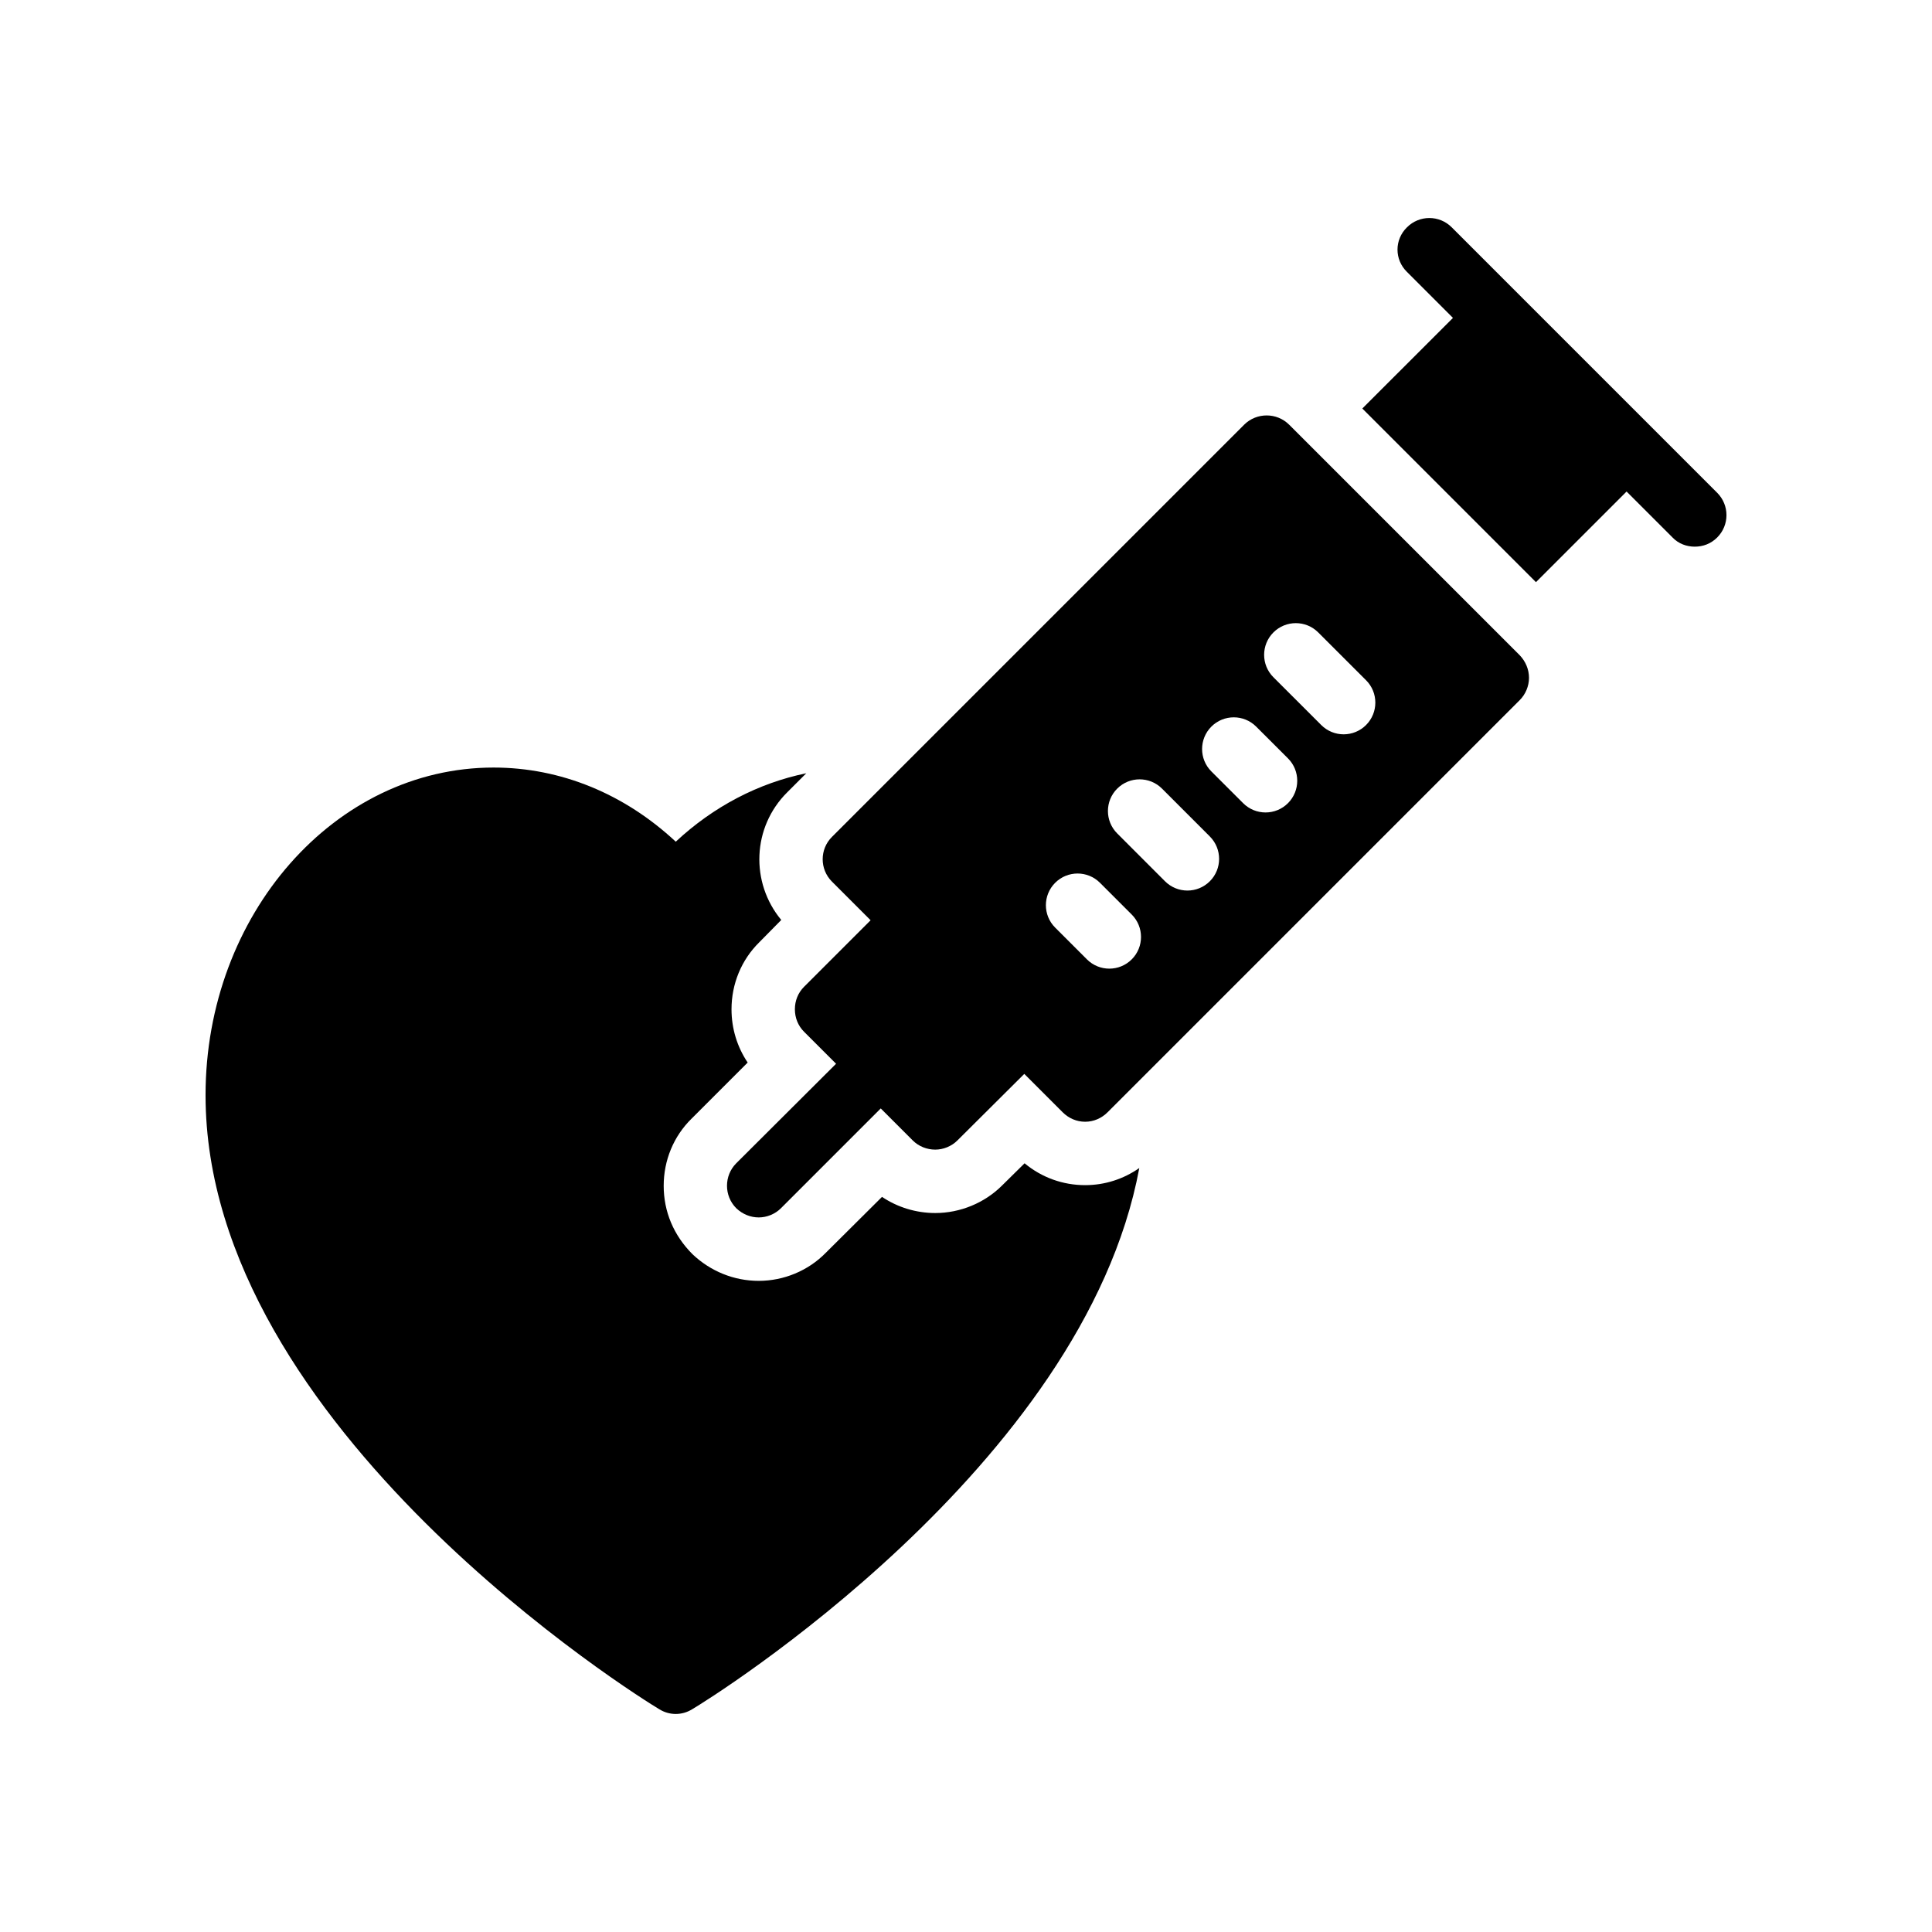 <?xml version="1.0" encoding="UTF-8"?>
<!-- Uploaded to: ICON Repo, www.iconrepo.com, Generator: ICON Repo Mixer Tools -->
<svg fill="#000000" width="800px" height="800px" version="1.1" viewBox="144 144 512 512" xmlns="http://www.w3.org/2000/svg">
 <g>
  <path d="m318.71 596.96c1.344 0.84 2.856 1.258 4.367 1.258s3.023-0.418 4.367-1.258c4.617-2.688 103.78-64.32 118.48-143.42-4.199 2.938-9.152 4.535-14.359 4.535-5.879 0-11.504-2.016-16.039-5.793l-5.961 5.879c-4.617 4.617-11.082 7.305-17.719 7.305-5.039 0-9.992-1.512-14.105-4.281l-14.945 14.863c-4.617 4.703-11.082 7.391-17.719 7.391-6.551 0-12.762-2.519-17.551-7.055-5.039-5.039-7.641-11.336-7.641-18.137 0-6.719 2.602-13.098 7.391-17.801l14.863-14.863c-2.769-4.113-4.281-8.984-4.281-14.105 0-6.719 2.602-13.098 7.391-17.801l5.793-5.879c-8.23-9.906-7.727-24.602 1.594-33.84l5.039-5.039c-12.68 2.602-24.602 8.816-34.594 18.137-13.602-12.68-30.48-19.648-48.281-19.648-42.066 0-76.328 38.961-76.328 86.824 0 88.246 115.29 159.79 120.24 162.73z"/>
  <path d="m485.64 256.55c-3.273-3.273-8.648-3.273-11.926 0l-109.24 109.24c-3.273 3.273-3.273 8.562 0 11.84l10.246 10.246-17.633 17.629c-1.594 1.594-2.434 3.695-2.434 5.961s0.84 4.367 2.434 5.961l8.48 8.48-26.449 26.367c-3.273 3.273-3.273 8.648 0 11.922 1.68 1.594 3.777 2.434 5.961 2.434 2.098 0 4.281-0.84 5.879-2.434l26.449-26.449 8.48 8.48c1.594 1.594 3.777 2.434 5.961 2.434 2.098 0 4.281-0.84 5.879-2.434l17.719-17.633 10.16 10.16c1.594 1.594 3.695 2.519 5.961 2.519s4.367-0.922 5.961-2.519l109.24-109.24c1.512-1.512 2.434-3.695 2.434-5.879 0-2.266-0.922-4.367-2.434-5.961zm-41.719 141.69c-1.641 1.641-3.789 2.461-5.938 2.461-2.148 0-4.297-0.82-5.938-2.461l-8.414-8.414c-3.281-3.281-3.281-8.594 0-11.875s8.594-3.281 11.875 0l8.414 8.414c3.281 3.281 3.281 8.598 0 11.875zm20.695-20.695c-1.641 1.641-3.789 2.461-5.938 2.461-2.148 0-4.297-0.82-5.938-2.461l-12.668-12.676c-3.281-3.281-3.281-8.602 0-11.875 3.281-3.281 8.594-3.281 11.875 0l12.668 12.676c3.281 3.281 3.281 8.602 0 11.875zm20.707-20.695c-1.641 1.641-3.789 2.461-5.938 2.461-2.148 0-4.297-0.82-5.938-2.461l-8.422-8.414c-3.281-3.273-3.281-8.594 0-11.875s8.594-3.281 11.875 0l8.422 8.414c3.277 3.269 3.277 8.594 0 11.875zm20.695-20.707c-1.641 1.641-3.789 2.461-5.938 2.461s-4.297-0.82-5.938-2.461l-12.676-12.668c-3.281-3.273-3.281-8.594 0-11.875s8.594-3.281 11.875 0l12.676 12.668c3.281 3.273 3.281 8.594 0 11.875z"/>
  <path d="m580.94 256.46-52.227-52.227c-3.273-3.273-8.566-3.273-11.84 0-3.359 3.273-3.359 8.562 0 11.84l12.176 12.176-24.02 24.012 46.016 46.016 24.016-24.016 12.176 12.176c1.594 1.68 3.777 2.434 5.879 2.434 2.184 0 4.281-0.754 5.961-2.434 3.273-3.273 3.273-8.566 0-11.84z"/>
 </g>
</svg>